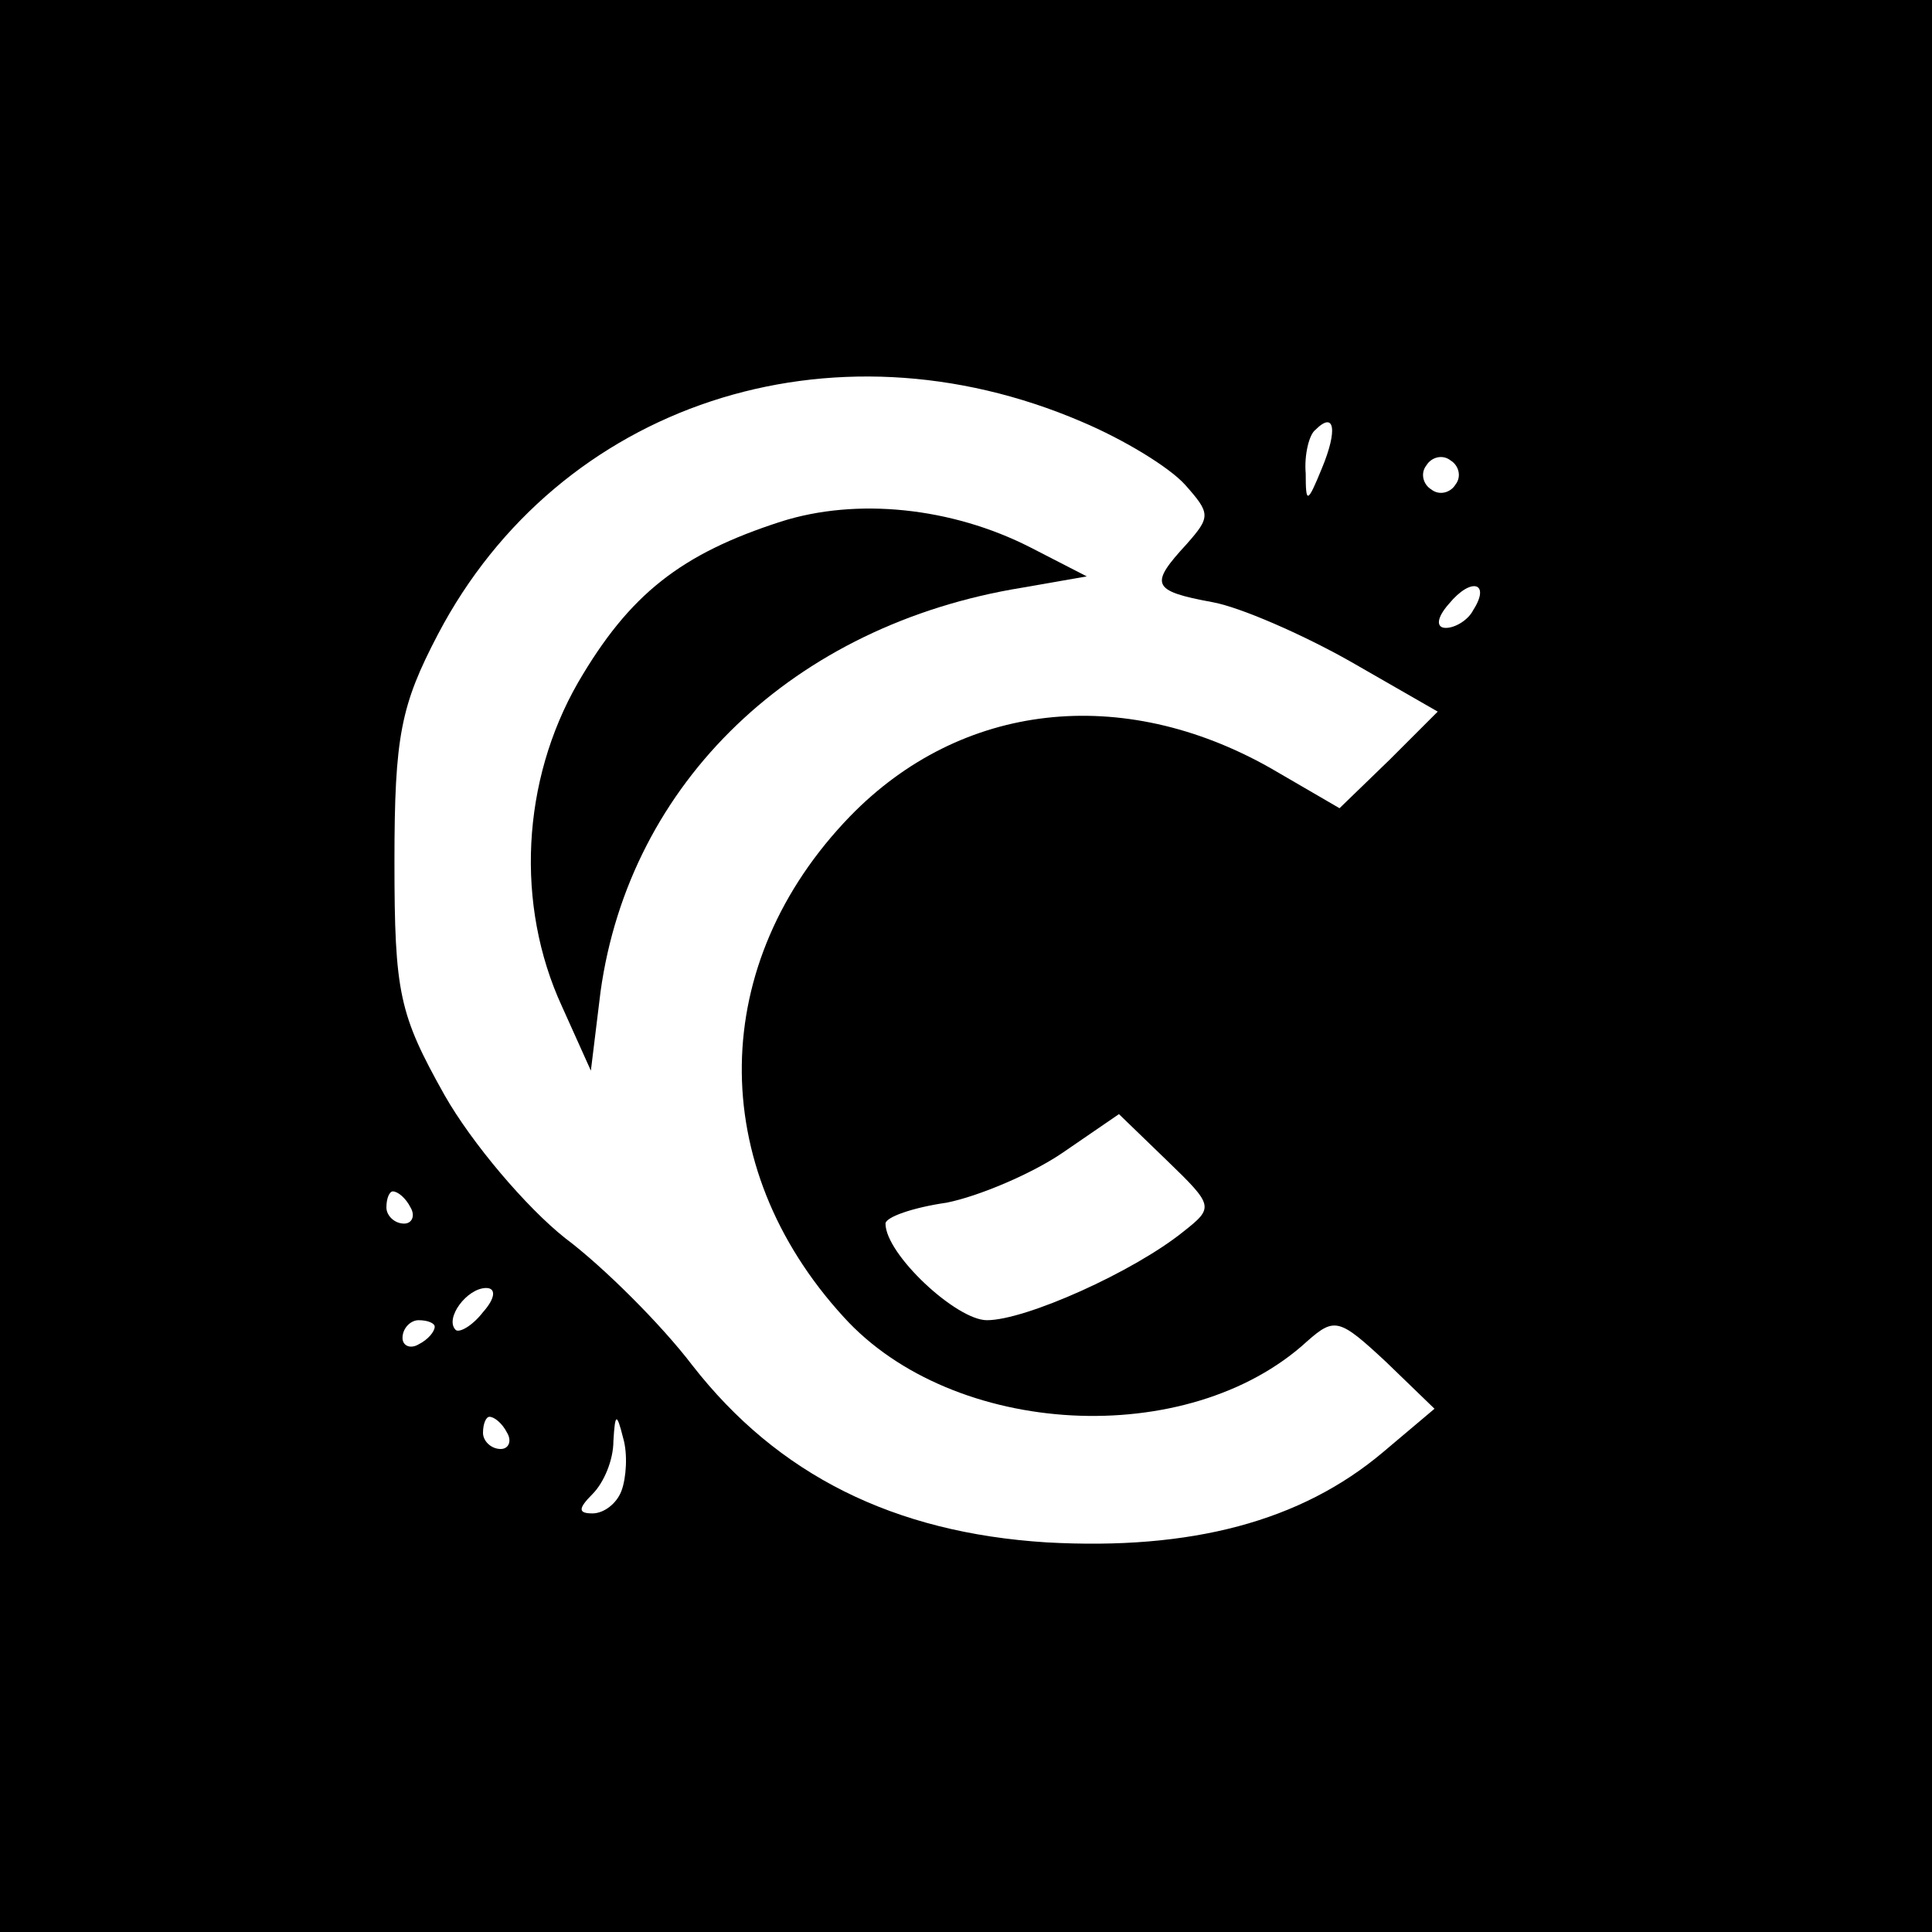 <?xml version="1.0" encoding="UTF-8" standalone="no"?> <svg xmlns="http://www.w3.org/2000/svg" version="1.0" width="120pt" height="120pt" viewBox="0 0 120 120" preserveAspectRatio="xMidYMid meet"><g transform="translate(0,120) scale(0.1,-0.1)" fill="#000000" stroke="none"><path d="M0 600 l0 -600 600 0 600 0 0 600 0 600 -600 0 -600 0 0 -600z m672 338 c26 -11 54 -28 64 -39 16 -18 16 -20 1 -37 -23 -25 -22 -29 16 -36 17 -3 56 -20 86 -37 l54 -31 -30 -30 -31 -30 -43 25 c-92 52 -192 41 -261 -30 -88 -91 -90 -217 -4 -311 68 -75 214 -83 288 -15 17 15 20 14 49 -13 l30 -29 -32 -27 c-51 -43 -119 -61 -209 -56 -95 6 -167 42 -220 110 -19 25 -55 61 -79 79 -24 19 -58 59 -75 89 -28 50 -31 63 -31 145 0 78 4 97 27 141 75 143 244 199 400 132z m149 -29 c-9 -22 -10 -22 -10 -3 -1 11 2 24 6 27 12 12 14 0 4 -24z m83 -10 c-3 -5 -10 -7 -15 -3 -5 3 -7 10 -3 15 3 5 10 7 15 3 5 -3 7 -10 3 -15z m11 -78 c-3 -6 -11 -11 -17 -11 -6 0 -6 6 2 15 14 17 26 13 15 -4z m-180 -386 c-31 -25 -98 -55 -122 -55 -19 0 -63 41 -63 60 0 4 17 10 38 13 20 4 53 18 72 31 l35 24 30 -29 c29 -28 29 -29 10 -44z m-480 15 c3 -5 1 -10 -4 -10 -6 0 -11 5 -11 10 0 6 2 10 4 10 3 0 8 -4 11 -10z m45 -65 c-7 -9 -15 -13 -17 -11 -7 7 7 26 19 26 6 0 6 -6 -2 -15z m-30 -9 c0 -3 -4 -8 -10 -11 -5 -3 -10 -1 -10 4 0 6 5 11 10 11 6 0 10 -2 10 -4z m45 -66 c3 -5 1 -10 -4 -10 -6 0 -11 5 -11 10 0 6 2 10 4 10 3 0 8 -4 11 -10z m71 -36 c-3 -8 -11 -14 -18 -14 -9 0 -9 3 0 12 7 7 13 21 13 33 1 17 2 18 6 2 3 -10 2 -25 -1 -33z"></path><path d="M485 876 c-62 -20 -94 -45 -126 -100 -35 -61 -39 -138 -10 -201 l18 -40 6 49 c18 130 120 228 262 251 l40 7 -35 18 c-49 25 -108 31 -155 16z"></path></g></svg> 